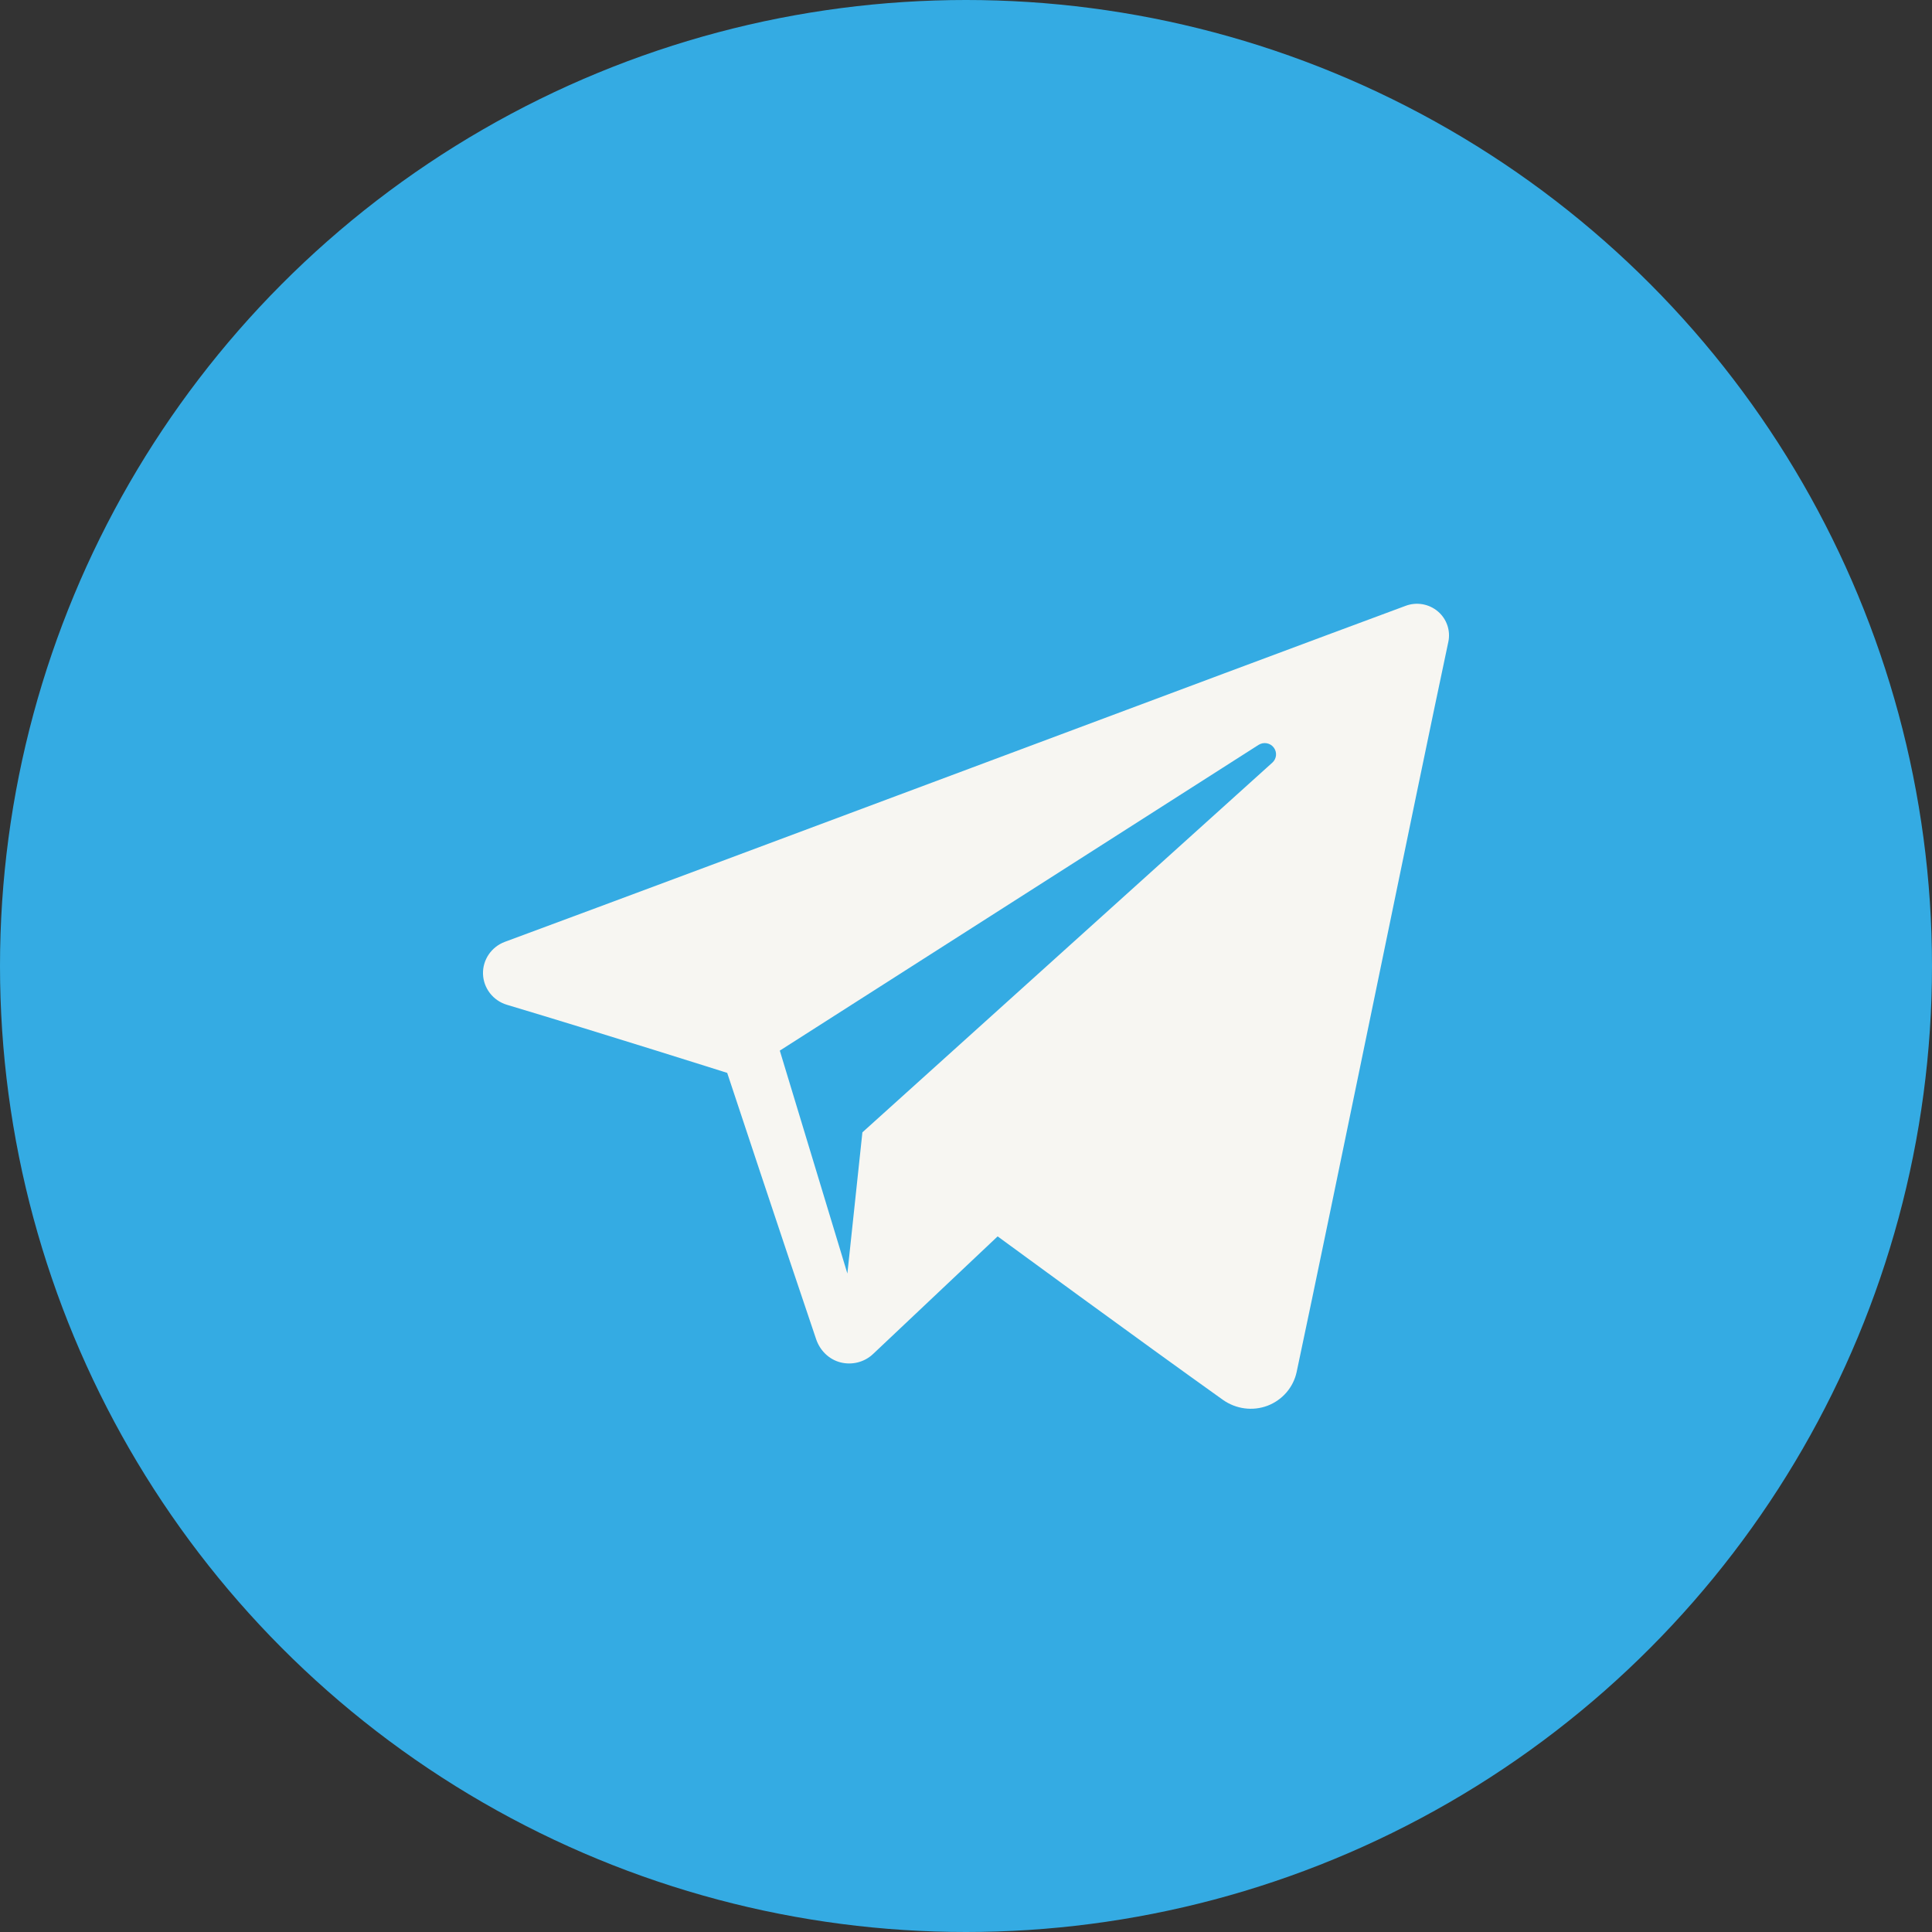 <?xml version="1.0" encoding="UTF-8"?> <svg xmlns="http://www.w3.org/2000/svg" width="40" height="40" viewBox="0 0 40 40" fill="none"><rect x="0" y="0" width="40" height="40" fill="#333333" stroke="none"/> <circle cx="20" cy="20" r="20" fill="#34ABE3"></circle> <g clip-path="url(#clip0_1_327)"> <path fill-rule="evenodd" clip-rule="evenodd" d="M25.32 28.983C25.589 29.173 25.934 29.22 26.243 29.104C26.551 28.986 26.778 28.723 26.846 28.404C27.57 25 29.327 16.386 29.986 13.29C30.036 13.057 29.953 12.814 29.77 12.659C29.586 12.503 29.332 12.458 29.105 12.542C25.611 13.835 14.85 17.873 10.452 19.5C10.173 19.604 9.991 19.872 10 20.166C10.01 20.461 10.209 20.717 10.495 20.803C12.467 21.393 15.056 22.213 15.056 22.213C15.056 22.213 16.266 25.868 16.897 27.726C16.976 27.959 17.159 28.143 17.399 28.206C17.64 28.268 17.896 28.203 18.075 28.034C19.089 27.077 20.655 25.598 20.655 25.598C20.655 25.598 23.632 27.78 25.32 28.983ZM16.145 21.752L17.544 26.367L17.855 23.444C17.855 23.444 23.261 18.569 26.343 15.789C26.433 15.708 26.445 15.571 26.37 15.475C26.296 15.379 26.16 15.357 26.057 15.422C22.485 17.703 16.145 21.752 16.145 21.752Z" fill="#F7F6F2"></path> </g> <defs> <clipPath id="clip0_1_327"> <rect width="20" height="20" fill="white" transform="translate(10 10)"></rect> </clipPath> </defs> </svg> 